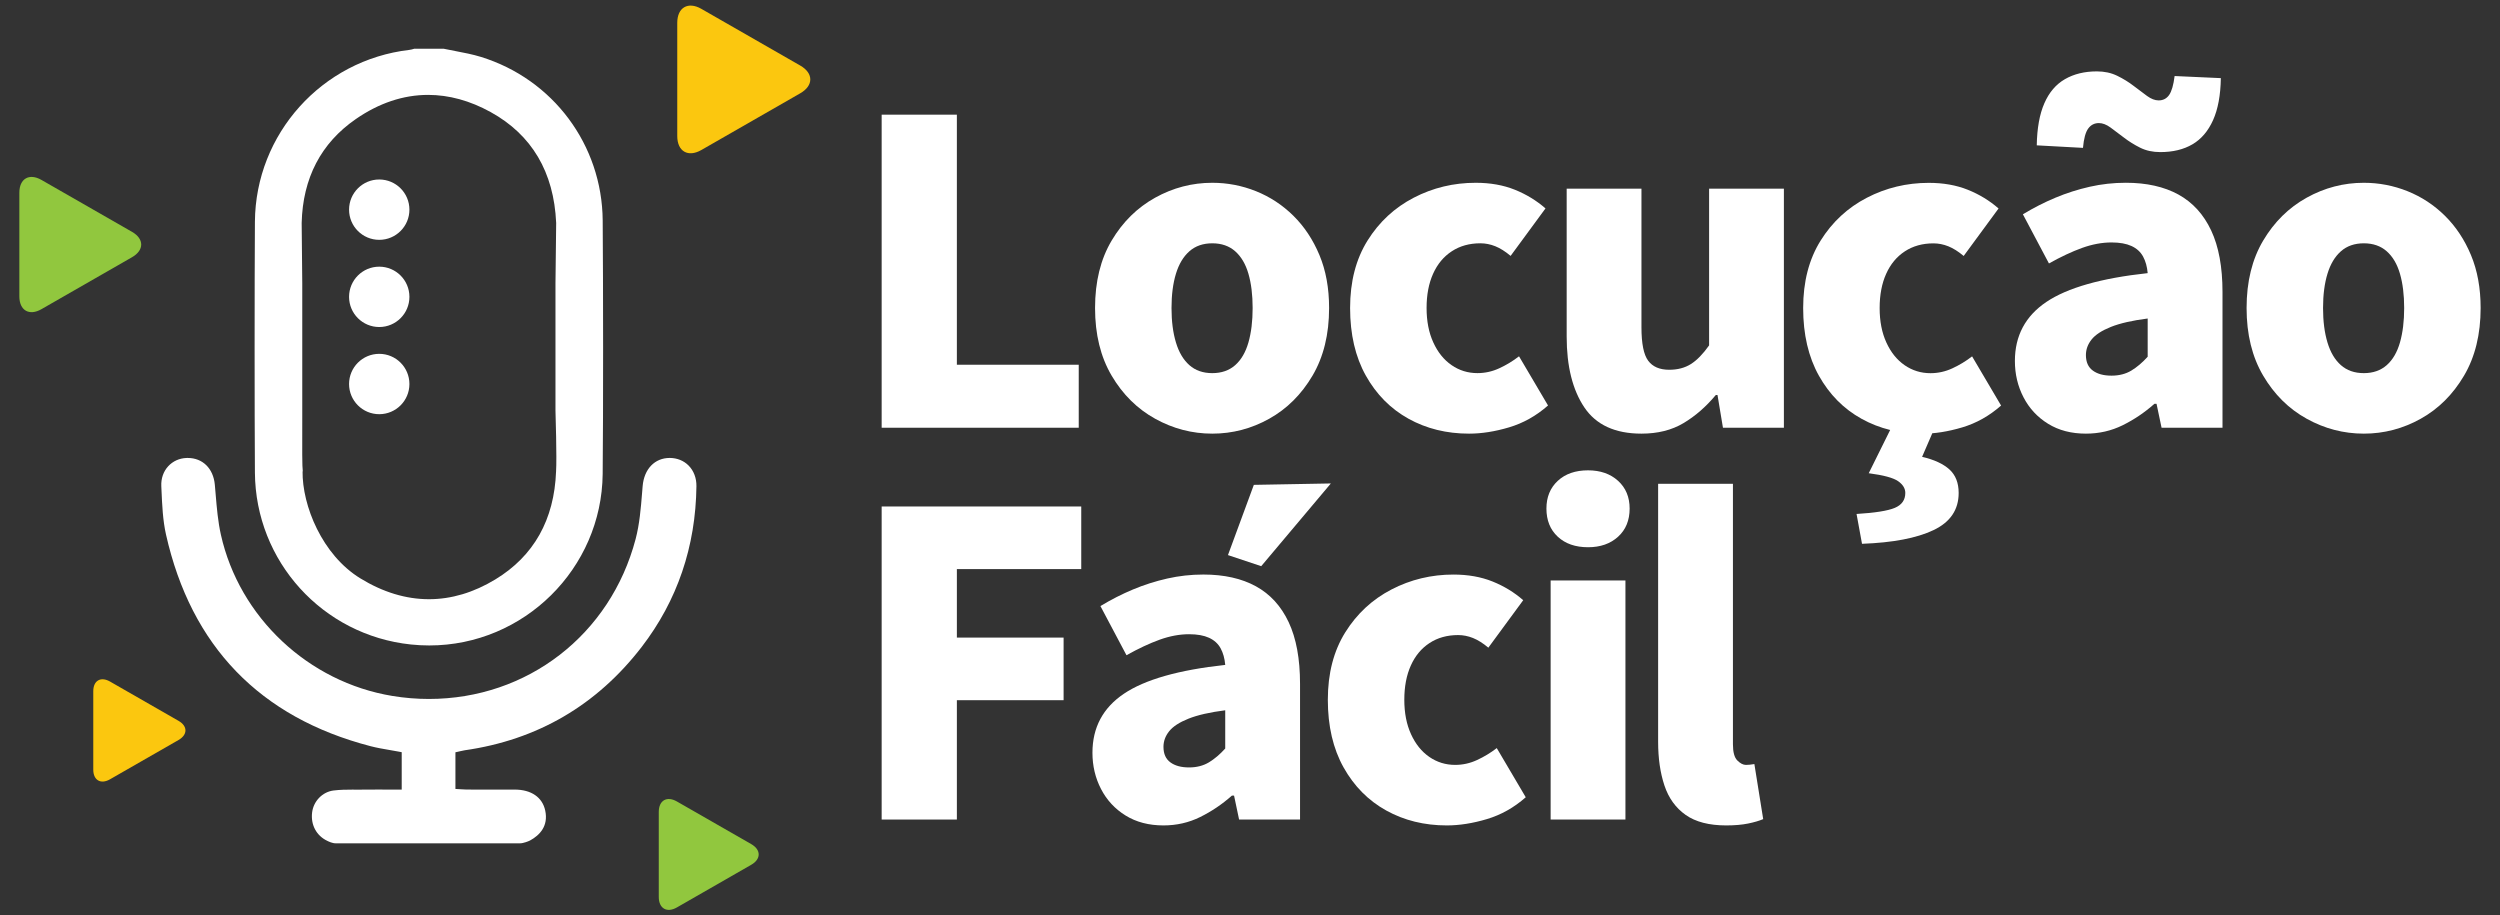 <svg xmlns="http://www.w3.org/2000/svg" xmlns:xlink="http://www.w3.org/1999/xlink" id="Layer_1" x="0px" y="0px" viewBox="0 0 1420 520" style="enable-background:new 0 0 1420 520;" xml:space="preserve"><rect x="0" y="0" width="1420" height="520" fill="#333333" stroke="none"/><style type="text/css">	.st0{fill:#FBC70F;}	.st1{fill:#91C73E;}	.st2{fill:#FFFFFF;}	.st3{fill:none;stroke:#ED2224;stroke-width:0.5;stroke-linejoin:round;stroke-miterlimit:10;}</style><g>	<g>		<path class="st0" d="M62.47,387.11c-5.24-3-9.49-0.54-9.49,5.49v44.55c0,6.04,4.25,8.5,9.49,5.5l38.94-22.33   c5.24-3.01,5.24-7.88,0-10.88L62.47,387.11z"></path>	</g>	<g>		<path class="st0" d="M398.37,5.03c-7.56-4.34-13.69-0.78-13.69,7.93v64.31c0,8.72,6.13,12.27,13.69,7.94l56.21-32.24   c7.56-4.34,7.56-11.37,0-15.71L398.37,5.03z"></path>	</g>	<g>		<path class="st1" d="M23.53,102.19c-6.93-3.97-12.54-0.72-12.54,7.26v58.9c0,7.99,5.62,11.24,12.54,7.27l51.48-29.53   c6.93-3.97,6.93-10.41,0-14.39L23.53,102.19z"></path>	</g>	<g>		<path class="st1" d="M384.46,455.23c-5.68-3.26-10.28-0.59-10.28,5.95v48.29c0,6.55,4.6,9.21,10.28,5.96l42.21-24.21   c5.68-3.26,5.68-8.54,0-11.79L384.46,455.23z"></path>	</g>	<path class="st2" d="M500.78,242.97V65.15h42.72v142.02h69.22v35.8H500.78z"></path>	<path class="st2" d="M688.58,246.31c-11.46,0-22.28-2.83-32.46-8.47c-10.19-5.65-18.42-13.8-24.7-24.46  c-6.29-10.66-9.43-23.47-9.43-38.43c0-14.96,3.14-27.73,9.43-38.31c6.28-10.58,14.52-18.7,24.7-24.35  c10.18-5.65,21-8.47,32.46-8.47c8.59,0,16.86,1.59,24.82,4.77c7.95,3.19,15.04,7.84,21.24,13.96c6.21,6.13,11.14,13.57,14.8,22.32  c3.66,8.75,5.49,18.78,5.49,30.08c0,14.96-3.14,27.77-9.43,38.43c-6.29,10.66-14.48,18.82-24.58,24.46  C710.81,243.48,700.03,246.31,688.58,246.31z M688.58,211.94c5.25,0,9.58-1.51,13.01-4.53c3.42-3.02,5.92-7.32,7.52-12.89  c1.59-5.57,2.39-12.09,2.39-19.57c0-7.48-0.8-13.96-2.39-19.45c-1.59-5.49-4.1-9.74-7.52-12.77c-3.42-3.02-7.76-4.53-13.01-4.53  c-5.25,0-9.59,1.51-13.01,4.53c-3.42,3.02-5.97,7.28-7.64,12.77c-1.67,5.49-2.51,11.97-2.51,19.45c0,7.48,0.83,14,2.51,19.57  c1.67,5.57,4.22,9.87,7.64,12.89C678.99,210.43,683.33,211.94,688.58,211.94z"></path>	<path class="st2" d="M834.41,246.31c-12.73,0-24.19-2.83-34.37-8.47c-10.18-5.65-18.26-13.8-24.23-24.46  c-5.97-10.66-8.95-23.47-8.95-38.43c0-14.96,3.3-27.73,9.9-38.31c6.6-10.58,15.36-18.7,26.26-24.35c10.9-5.65,22.63-8.47,35.2-8.47  c8.27,0,15.67,1.31,22.2,3.94c6.52,2.62,12.33,6.17,17.42,10.62l-19.81,26.97c-3.02-2.54-5.93-4.37-8.71-5.49  c-2.79-1.11-5.61-1.67-8.47-1.67c-6.21,0-11.62,1.51-16.23,4.53c-4.62,3.02-8.16,7.28-10.62,12.77c-2.47,5.49-3.7,11.97-3.7,19.45  c0,7.48,1.27,14,3.82,19.57c2.54,5.57,6,9.87,10.38,12.89c4.38,3.02,9.27,4.53,14.68,4.53c4.3,0,8.43-0.91,12.41-2.75  c3.98-1.83,7.71-4.09,11.22-6.8l16.47,27.93c-6.68,5.89-14.05,10.02-22.08,12.41C849.17,245.12,841.57,246.31,834.41,246.31z"></path>	<path class="st2" d="M932.36,246.31c-14.96,0-25.78-4.97-32.46-14.92c-6.68-9.94-10.03-23.35-10.03-40.22v-84.01h42.48v78.76  c0,9.23,1.27,15.56,3.82,18.98c2.54,3.42,6.52,5.13,11.93,5.13c4.77,0,8.87-1.07,12.29-3.22c3.42-2.15,6.88-5.69,10.38-10.62  v-89.03h42.48v135.81h-34.61l-3.1-18.62h-0.95c-5.57,6.68-11.7,12.02-18.38,15.99C949.55,244.32,941.59,246.31,932.36,246.31z"></path>	<path class="st2" d="M1091.75,246.35c-12.73,0-24.19-2.83-34.37-8.47c-10.19-5.65-18.26-13.8-24.23-24.46  c-5.97-10.66-8.95-23.47-8.95-38.43c0-14.96,3.3-27.73,9.9-38.31c6.6-10.58,15.36-18.7,26.26-24.35c10.9-5.65,22.63-8.47,35.2-8.47  c8.27,0,15.67,1.31,22.2,3.94c6.52,2.62,12.33,6.17,17.42,10.62l-19.81,26.97c-3.02-2.54-5.93-4.37-8.71-5.49  c-2.79-1.11-5.61-1.67-8.47-1.67c-6.21,0-11.62,1.51-16.23,4.53c-4.62,3.02-8.16,7.28-10.62,12.77c-2.47,5.49-3.7,11.97-3.7,19.45  c0,7.48,1.27,14,3.82,19.57c2.54,5.57,6,9.87,10.38,12.89c4.38,3.02,9.27,4.53,14.68,4.53c4.3,0,8.43-0.91,12.41-2.75  c3.98-1.83,7.71-4.09,11.22-6.8l16.47,27.93c-6.68,5.89-14.05,10.02-22.08,12.41C1106.51,245.15,1098.92,246.35,1091.75,246.35z   M1057.62,308.88l-3.1-16.95c10.5-0.64,17.74-1.79,21.72-3.46c3.98-1.67,5.97-4.5,5.97-8.47c0-2.55-1.35-4.77-4.06-6.68  c-2.71-1.91-8.27-3.42-16.71-4.53l13.36-26.97h24.59l-7.64,17.66c6.84,1.59,12.01,3.98,15.52,7.16c3.5,3.18,5.25,7.64,5.25,13.36  c0,9.55-4.77,16.59-14.32,21.12C1088.65,305.66,1075.13,308.24,1057.62,308.88z"></path>	<path class="st2" d="M1184.79,246.31c-8.27,0-15.44-1.87-21.48-5.61c-6.05-3.74-10.7-8.75-13.96-15.04  c-3.26-6.28-4.89-13.16-4.89-20.64c0-14.32,5.97-25.5,17.9-33.53c11.93-8.03,31.11-13.49,57.52-16.35  c-0.32-3.66-1.19-6.8-2.62-9.43c-1.43-2.63-3.62-4.61-6.56-5.97c-2.95-1.35-6.72-2.03-11.34-2.03c-5.41,0-10.98,1.04-16.71,3.1  c-5.73,2.07-12.02,5.01-18.85,8.83l-14.8-27.92c6.05-3.66,12.21-6.8,18.5-9.43c6.28-2.63,12.77-4.69,19.45-6.21  c6.68-1.51,13.52-2.27,20.53-2.27c11.77,0,21.72,2.23,29.84,6.68c8.11,4.45,14.32,11.26,18.62,20.41  c4.3,9.15,6.44,20.81,6.44,34.97v77.09h-34.61l-2.86-13.6h-1.19c-5.57,4.93-11.58,8.99-18.02,12.17  C1199.23,244.72,1192.27,246.31,1184.79,246.31z M1227.04,86.39c-4.3,0-8.11-0.83-11.46-2.51c-3.34-1.67-6.41-3.58-9.19-5.73  c-2.78-2.15-5.33-4.06-7.64-5.73c-2.31-1.67-4.5-2.51-6.56-2.51c-2.55,0-4.58,1.04-6.08,3.1c-1.52,2.07-2.51,5.73-2.98,10.98  l-26.25-1.43c0.16-9.7,1.59-17.66,4.3-23.87c2.7-6.21,6.6-10.78,11.7-13.72c5.09-2.94,11.14-4.42,18.14-4.42  c4.3,0,8.15,0.83,11.58,2.51c3.42,1.67,6.52,3.58,9.31,5.73c2.78,2.15,5.33,4.06,7.64,5.73c2.3,1.67,4.49,2.51,6.56,2.51  c2.54,0,4.53-1.03,5.97-3.1c1.43-2.07,2.46-5.65,3.1-10.74l26.26,1.19c-0.16,9.71-1.63,17.66-4.42,23.87  c-2.79,6.21-6.68,10.78-11.7,13.72C1240.28,84.92,1234.2,86.39,1227.04,86.39z M1199.35,213.37c4.3,0,8.03-0.96,11.22-2.86  c3.18-1.91,6.28-4.53,9.31-7.88v-21.72c-8.75,1.12-15.71,2.71-20.88,4.77c-5.17,2.07-8.83,4.45-10.98,7.16  c-2.15,2.71-3.22,5.65-3.22,8.83c0,3.98,1.31,6.92,3.94,8.83C1191.35,212.42,1194.89,213.37,1199.35,213.37z"></path>	<path class="st2" d="M1342.65,246.31c-11.46,0-22.28-2.83-32.46-8.47c-10.19-5.65-18.42-13.8-24.7-24.46  c-6.29-10.66-9.43-23.47-9.43-38.43c0-14.96,3.14-27.73,9.43-38.31c6.28-10.58,14.52-18.7,24.7-24.35  c10.18-5.65,21-8.47,32.46-8.47c8.59,0,16.86,1.59,24.82,4.77c7.95,3.19,15.04,7.84,21.24,13.96c6.21,6.13,11.14,13.57,14.8,22.32  c3.66,8.75,5.49,18.78,5.49,30.08c0,14.96-3.14,27.77-9.43,38.43c-6.29,10.66-14.48,18.82-24.58,24.46  C1364.89,243.48,1354.11,246.31,1342.65,246.31z M1342.65,211.94c5.25,0,9.58-1.51,13.01-4.53c3.42-3.02,5.92-7.32,7.52-12.89  c1.59-5.57,2.39-12.09,2.39-19.57c0-7.48-0.8-13.96-2.39-19.45c-1.59-5.49-4.1-9.74-7.52-12.77c-3.42-3.02-7.76-4.53-13.01-4.53  c-5.25,0-9.59,1.51-13.01,4.53c-3.42,3.02-5.97,7.28-7.64,12.77c-1.67,5.49-2.51,11.97-2.51,19.45c0,7.48,0.83,14,2.51,19.57  c1.67,5.57,4.21,9.87,7.64,12.89C1333.07,210.43,1337.4,211.94,1342.65,211.94z"></path>	<path class="st2" d="M500.78,465.5V287.68h113.37v35.56h-70.65v38.91h60.62v35.56h-60.62v67.79H500.78z"></path>	<path class="st2" d="M660.84,468.84c-8.27,0-15.44-1.87-21.48-5.61c-6.05-3.74-10.7-8.75-13.96-15.04  c-3.26-6.28-4.89-13.16-4.89-20.64c0-14.32,5.97-25.5,17.9-33.53c11.93-8.03,31.11-13.49,57.52-16.35  c-0.32-3.66-1.19-6.8-2.62-9.43c-1.43-2.63-3.62-4.61-6.56-5.97c-2.95-1.35-6.72-2.03-11.34-2.03c-5.41,0-10.98,1.04-16.71,3.1  c-5.73,2.07-12.02,5.01-18.86,8.83l-14.8-27.92c6.05-3.66,12.21-6.8,18.5-9.43c6.28-2.63,12.77-4.69,19.45-6.21  c6.68-1.51,13.52-2.27,20.53-2.27c11.77,0,21.72,2.23,29.84,6.68c8.11,4.45,14.32,11.26,18.62,20.41  c4.3,9.15,6.44,20.81,6.44,34.97v77.09H703.8l-2.86-13.6h-1.19c-5.57,4.93-11.58,8.99-18.02,12.17  C675.28,467.25,668.32,468.84,660.84,468.84z M675.4,435.9c4.3,0,8.03-0.96,11.22-2.86c3.18-1.91,6.28-4.53,9.31-7.88v-21.72  c-8.75,1.12-15.71,2.71-20.88,4.77c-5.17,2.07-8.83,4.45-10.98,7.16c-2.15,2.71-3.22,5.65-3.22,8.83c0,3.98,1.31,6.92,3.94,8.83  C667.4,434.95,670.94,435.9,675.4,435.9z M716.37,321.59l-18.89-6.3l14.7-39.89l43.75-0.8L716.37,321.59z"></path>	<path class="st2" d="M821.76,468.84c-12.73,0-24.19-2.83-34.37-8.47c-10.19-5.65-18.26-13.8-24.23-24.46  c-5.97-10.66-8.95-23.47-8.95-38.43c0-14.96,3.3-27.73,9.9-38.31c6.6-10.58,15.36-18.7,26.26-24.35c10.9-5.65,22.63-8.47,35.2-8.47  c8.27,0,15.67,1.31,22.2,3.94c6.52,2.62,12.33,6.17,17.42,10.62l-19.81,26.97c-3.02-2.54-5.93-4.37-8.71-5.49  c-2.79-1.11-5.61-1.67-8.47-1.67c-6.21,0-11.62,1.51-16.23,4.53c-4.62,3.02-8.16,7.28-10.62,12.77c-2.47,5.49-3.7,11.97-3.7,19.45  c0,7.48,1.27,14,3.82,19.57c2.54,5.57,6,9.87,10.38,12.89c4.38,3.02,9.27,4.53,14.68,4.53c4.3,0,8.43-0.91,12.41-2.75  c3.98-1.83,7.71-4.09,11.22-6.8l16.47,27.93c-6.68,5.89-14.05,10.02-22.08,12.41C836.52,467.65,828.92,468.84,821.76,468.84z"></path>	<path class="st2" d="M902,310.83c-7.16,0-12.89-1.99-17.18-5.97c-4.3-3.98-6.45-9.31-6.45-15.99c0-6.52,2.15-11.77,6.45-15.75  c4.29-3.98,10.02-5.97,17.18-5.97c7,0,12.69,1.99,17.07,5.97c4.38,3.98,6.56,9.23,6.56,15.75c0,6.68-2.19,12.02-6.56,15.99  C914.69,308.85,909,310.83,902,310.83z M880.76,465.5V329.69h42.49V465.5H880.76z"></path>	<path class="st2" d="M980.48,468.84c-9.71,0-17.39-1.99-23.03-5.97c-5.65-3.98-9.67-9.55-12.05-16.71  c-2.39-7.16-3.58-15.43-3.58-24.82V274.79h42.49v147.98c0,4.46,0.83,7.52,2.51,9.19c1.67,1.67,3.3,2.51,4.89,2.51  c0.79,0,1.51-0.04,2.15-0.12c0.64-0.08,1.51-0.2,2.63-0.36l5.01,31.27c-2.23,0.95-5.09,1.79-8.59,2.51  C989.39,468.48,985.25,468.84,980.48,468.84z"></path>	<path class="st3" d="M266.06,381.42"></path>	<path class="st3" d="M350.04,263.85"></path>	<g>		<circle class="st2" cx="215.41" cy="119.09" r="17.14"></circle>		<circle class="st2" cx="215.41" cy="168.61" r="17.14"></circle>		<circle class="st2" cx="215.41" cy="218.12" r="17.14"></circle>		<g>			<path class="st2" d="M243.81,366.62c-3.46,0-6.97-0.18-10.44-0.55c-50.16-5.28-88.24-47.25-88.58-97.63    c-0.23-34.12-0.23-107.35,0-142.46c0.32-49.88,38.03-91.85,87.73-97.64c0.96-0.11,1.82-0.37,2.51-0.58    c0.09-0.03,0.17-0.05,0.26-0.08h16.71c2.19,0.47,4.4,0.89,6.61,1.31c5.05,0.97,9.83,1.88,14.48,3.31    c41.06,12.66,68.89,50,69.24,92.9c0.29,35.59,0.35,109.05-0.01,144.05C341.77,322.94,297.58,366.62,243.81,366.62z     M171.86,267.59c-0.26,19.6,11.14,47.61,32.78,60.9c12.81,7.87,25.94,11.86,39.02,11.86c12.73,0,25.41-3.78,37.71-11.25    c21.85-13.27,33.45-33.9,34.48-61.34c0.5-7.59-0.31-33.49-0.34-34.59l0-72.13l0.4-34.41l-0.01-0.11    c-1.3-28.81-13.83-49.96-37.22-62.87c-11.73-6.47-23.67-9.75-35.5-9.75c-14.09,0-27.93,4.63-41.12,13.76    c-19.73,13.65-30.06,33.48-30.71,58.95l0.34,34.46v72.2c-0.06,23.48-0.08,31.5,0.31,34.63L171.86,267.59z"></path>			<path class="st2" d="M185.95,477.63c-6.2-2.91-9.53-9.09-8.67-16.15c0.78-6.45,5.9-11.7,12.18-12.48    c3.6-0.45,7.34-0.49,10.55-0.49l3.8,0.01c0.74,0,1.48,0,2.22-0.01c2.63-0.03,5.26-0.04,7.91-0.04l14.23,0.02v-21.24l-1.55-0.3    c-1.72-0.33-3.45-0.62-5.19-0.92c-3.64-0.62-7.41-1.27-11.01-2.21c-62.77-16.34-101.85-56.77-116.13-120.18    c-1.82-8.08-2.19-16.73-2.56-25.09l-0.11-2.48c-0.19-4.29,1.2-8.28,3.91-11.23c2.64-2.88,6.31-4.55,10.34-4.71    c0.25-0.01,0.5-0.01,0.74-0.01c8.51,0,14.56,5.96,15.41,15.18c0.17,1.85,0.33,3.7,0.48,5.56c0.63,7.55,1.29,15.36,2.97,22.88    c10.5,46.91,49.66,83.71,97.45,91.57c6.85,1.13,13.81,1.7,20.66,1.7c55.97,0,103.18-36.52,117.46-90.87    c2.23-8.5,2.96-17.45,3.66-26.12l0.32-3.92c0.83-9.71,6.87-15.99,15.4-15.99c4.21,0.02,7.99,1.56,10.73,4.35    c2.91,2.95,4.48,7.1,4.42,11.67c-0.4,34.31-10.87,65.04-31.11,91.35c-25.46,33.07-59.28,52.81-100.53,58.68    c-0.74,0.11-1.48,0.28-2.37,0.49c-0.42,0.1-0.87,0.21-1.39,0.32l-1.49,0.33v20.82l1.79,0.1c0.54,0.03,1.04,0.07,1.53,0.1    c1.08,0.08,2.07,0.15,3.06,0.15c3.73,0.01,7.46,0.01,11.18,0.01l16.07,0c9.44,0.01,15.78,4.37,17.38,11.95    c1.87,8.79-3.16,13.97-8.61,16.95c-0.83,0.45-3.81,1.63-5.78,1.63c-1.84,0-102.57,0-104.48,0    C188.75,479.04,186.7,477.98,185.95,477.63z"></path>		</g>	</g></g></svg>